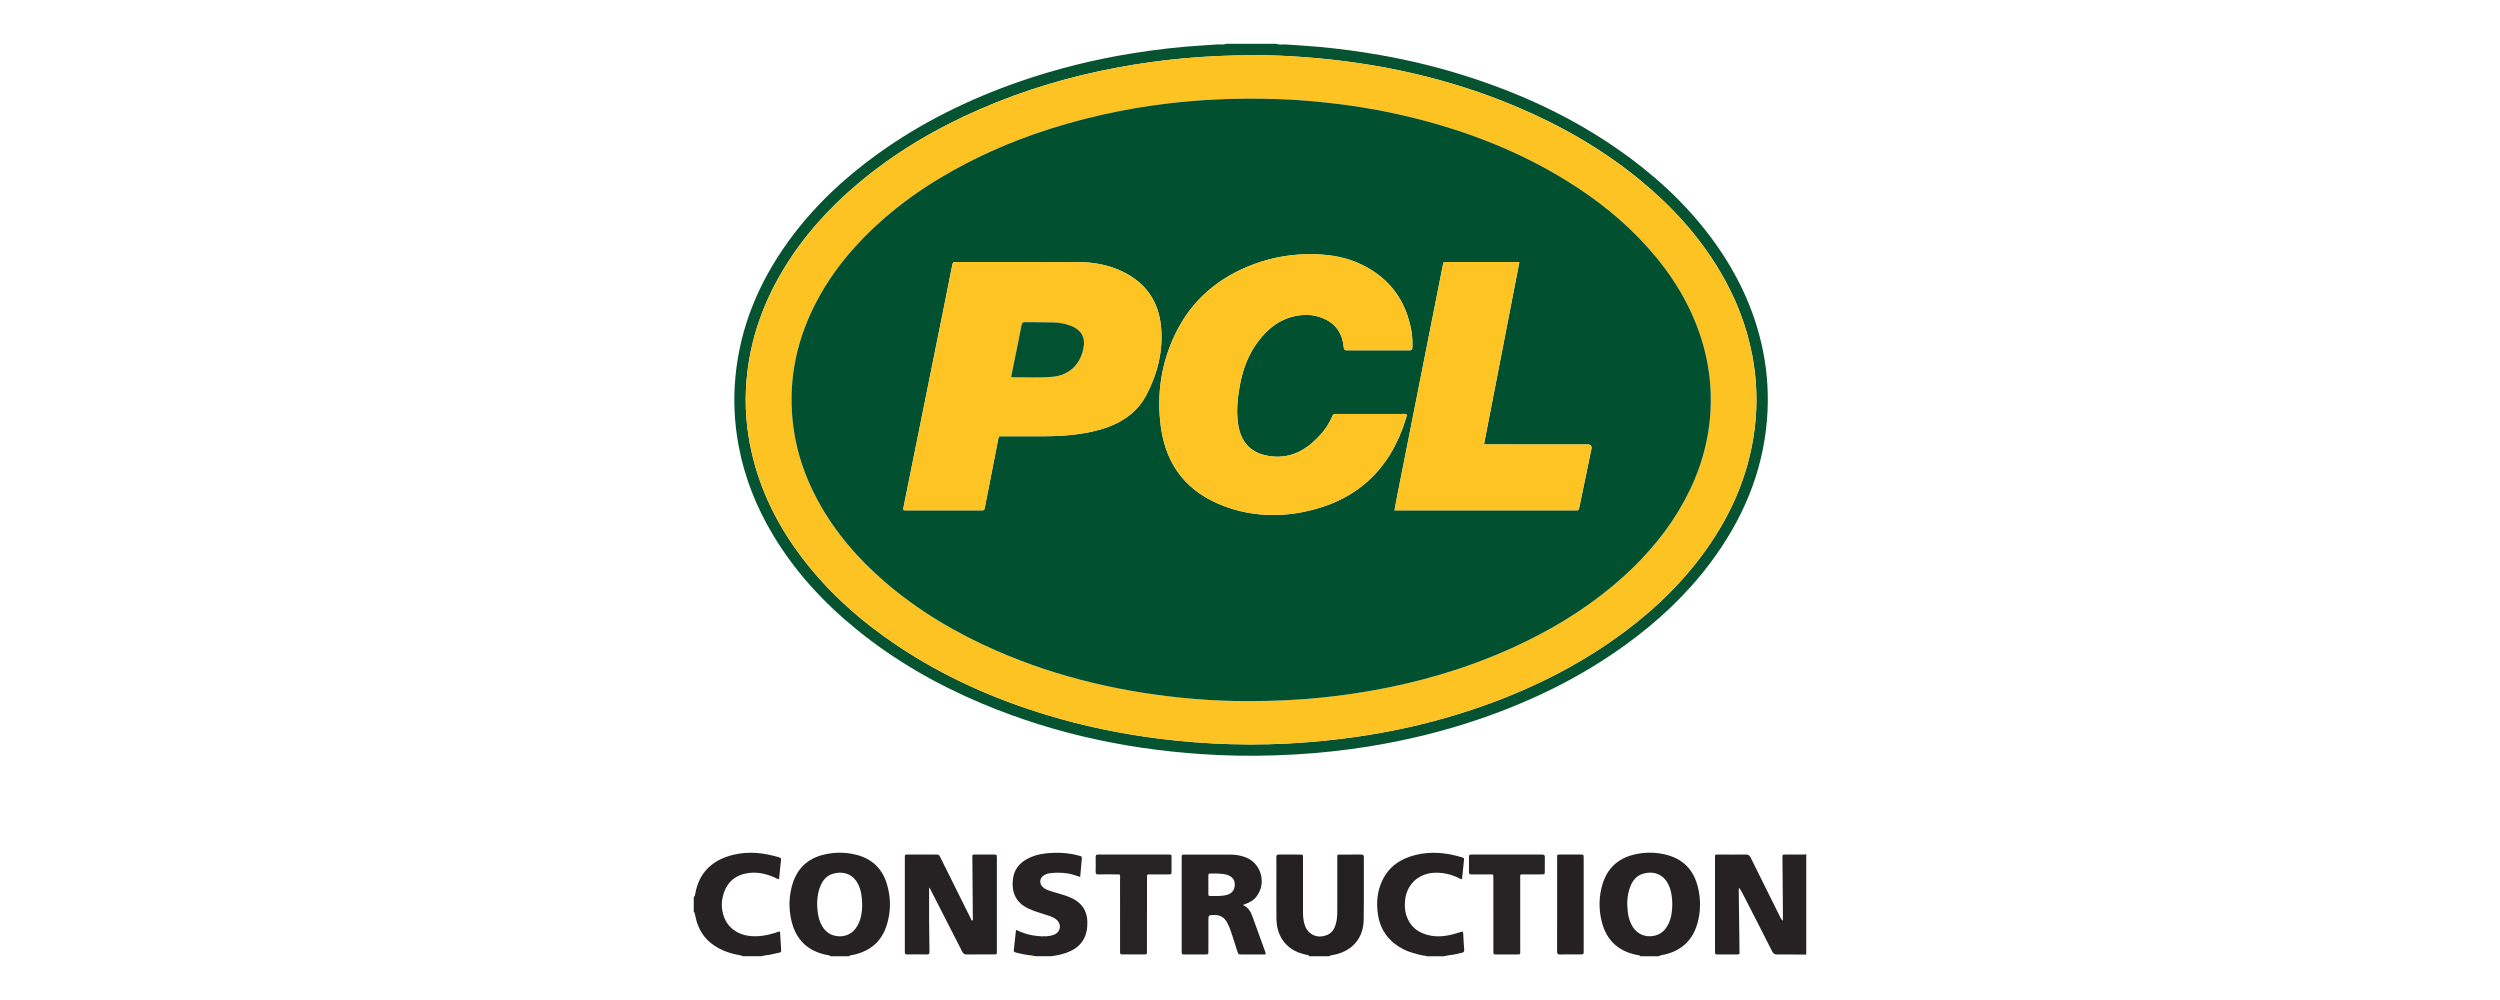 <svg width="400" height="160" viewBox="0 0 400 160" fill="none" xmlns="http://www.w3.org/2000/svg">
<g clip-path="url(#clip0_1145_39813)">
<path d="M205.538 7.104C207.378 7.234 209.219 7.33 211.056 7.5C214.339 7.802 217.599 8.239 220.843 8.811C225.909 9.704 230.886 10.94 235.767 12.556C244.788 15.543 253.243 19.648 260.888 25.338C266.393 29.435 271.227 34.194 275.103 39.887C278.476 44.844 280.883 50.218 282.075 56.115C282.817 59.777 283.02 63.473 282.715 67.196C282.014 75.722 278.754 83.242 273.675 90.032C269.851 95.142 265.239 99.445 260.08 103.179C252.944 108.342 245.123 112.164 236.814 115.016C230.927 117.036 224.898 118.498 218.756 119.473C214.894 120.086 211.007 120.495 207.101 120.718C203.038 120.949 198.978 120.995 194.915 120.808C181.821 120.207 169.152 117.64 157.041 112.535C149.841 109.499 143.117 105.65 137.043 100.706C131.734 96.387 127.157 91.414 123.636 85.512C121.001 81.099 119.128 76.39 118.18 71.328C117.488 67.636 117.31 63.921 117.678 60.176C118.455 52.207 121.457 45.113 126.105 38.667C130.077 33.158 134.956 28.567 140.452 24.613C147.402 19.615 154.997 15.878 163.065 13.072C168.921 11.036 174.918 9.547 181.041 8.552C184.925 7.921 188.825 7.473 192.754 7.245C193.454 7.203 194.154 7.151 194.858 7.104C195.3 7.096 195.75 7.201 196.179 7.003H204.222C204.648 7.201 205.101 7.096 205.54 7.107L205.538 7.104ZM200.665 8.846C196.596 8.835 192.979 9.014 189.367 9.341C185.823 9.663 182.304 10.152 178.807 10.803C171.226 12.215 163.875 14.389 156.802 17.469C149.734 20.546 143.147 24.423 137.241 29.407C132.555 33.361 128.498 37.865 125.325 43.135C121.76 49.056 119.664 55.441 119.348 62.365C119.172 66.185 119.603 69.952 120.573 73.653C122.1 79.475 124.839 84.693 128.492 89.449C132.712 94.945 137.835 99.459 143.573 103.298C150.932 108.221 158.925 111.788 167.378 114.36C173.374 116.184 179.491 117.445 185.713 118.217C189.444 118.682 193.185 118.959 196.94 119.069C201.09 119.19 205.241 119.075 209.383 118.742C212.405 118.5 215.41 118.151 218.404 117.684C224.206 116.78 229.897 115.42 235.468 113.566C243.365 110.939 250.829 107.416 257.693 102.679C263.193 98.885 268.101 94.453 272.131 89.098C276.718 83.003 279.787 76.263 280.74 68.633C281.232 64.698 281.103 60.786 280.369 56.895C279.452 52.029 277.644 47.503 275.109 43.264C271.777 37.694 267.467 32.982 262.473 28.872C256.526 23.975 249.922 20.172 242.849 17.166C231.914 12.52 220.47 10.014 208.65 9.138C205.848 8.929 203.035 8.808 200.665 8.846Z" fill="#065332"/>
<path d="M289 152.736C287.465 152.728 285.926 152.701 284.391 152.72C283.957 152.725 283.737 152.599 283.536 152.203C281.976 149.109 280.391 146.026 278.809 142.944C278.652 142.636 278.485 142.331 278.221 142.031C278.213 142.191 278.199 142.347 278.199 142.507C278.238 145.669 278.279 148.832 278.32 151.992C278.32 152.124 278.315 152.255 278.326 152.387C278.342 152.604 278.262 152.712 278.032 152.712C276.933 152.706 275.837 152.706 274.738 152.712C274.474 152.712 274.389 152.591 274.403 152.349C274.411 152.217 274.403 152.085 274.403 151.953C274.403 147.12 274.403 142.287 274.403 137.457C274.403 136.676 274.279 136.728 275.153 136.728C276.537 136.728 277.919 136.742 279.303 136.72C279.71 136.715 279.919 136.841 280.103 137.212C281.688 140.44 283.298 143.658 284.902 146.878C284.976 147.027 285.061 147.172 285.264 147.301C285.264 146.744 285.267 146.189 285.264 145.631C285.24 142.82 285.212 140.009 285.19 137.198C285.187 136.739 285.198 136.731 285.663 136.728C286.564 136.723 287.465 136.728 288.363 136.723C288.577 136.723 288.802 136.792 289 136.643V152.734V152.736Z" fill="#262223"/>
<path d="M262.498 153C262.319 152.799 262.056 152.824 261.833 152.777C258.809 152.151 256.952 150.318 256.246 147.334C255.779 145.353 255.817 143.364 256.422 141.413C257.185 138.946 258.839 137.393 261.344 136.759C263.014 136.335 264.698 136.324 266.368 136.701C269.244 137.347 271.005 139.168 271.683 142.012C272.139 143.924 272.123 145.853 271.585 147.749C270.821 150.436 269.049 152.093 266.33 152.733C266.017 152.808 265.676 152.799 265.399 153H262.498ZM267.571 144.683C267.552 143.567 267.426 142.419 266.863 141.358C266.126 139.971 264.698 139.297 262.935 139.781C261.819 140.086 261.19 140.919 260.808 141.949C260.325 143.254 260.284 144.611 260.454 145.977C260.556 146.79 260.786 147.568 261.22 148.269C261.965 149.467 263.228 150 264.616 149.736C265.753 149.519 266.478 148.813 266.959 147.81C267.426 146.84 267.552 145.796 267.569 144.677L267.571 144.683Z" fill="#262122"/>
<path d="M132.887 153C132.709 152.799 132.445 152.827 132.223 152.78C129.198 152.154 127.341 150.324 126.635 147.337C126.174 145.378 126.21 143.413 126.792 141.476C127.545 138.979 129.195 137.396 131.728 136.761C133.486 136.322 135.252 136.322 137.008 136.767C139.485 137.396 141.131 138.937 141.883 141.38C142.567 143.6 142.57 145.842 141.867 148.06C141.059 150.604 139.29 152.121 136.716 152.733C136.403 152.808 136.065 152.799 135.788 153H132.887ZM137.955 144.861C137.931 143.515 137.793 142.435 137.282 141.43C136.568 140.026 135.159 139.289 133.33 139.784C132.214 140.086 131.58 140.913 131.195 141.946C130.701 143.273 130.665 144.653 130.846 146.04C130.948 146.807 131.162 147.543 131.569 148.211C132.033 148.975 132.67 149.513 133.558 149.714C135.11 150.065 136.461 149.458 137.222 148.062C137.807 146.988 137.942 145.818 137.953 144.864L137.955 144.861Z" fill="#262122"/>
<path d="M209.493 153C209.356 152.739 209.084 152.791 208.864 152.736C207.713 152.461 206.661 151.994 205.818 151.134C204.675 149.967 204.244 148.516 204.228 146.93C204.203 144.622 204.222 142.314 204.222 140.009C204.222 139.064 204.236 138.119 204.214 137.173C204.206 136.825 204.318 136.717 204.659 136.723C205.758 136.739 206.856 136.726 207.955 136.731C208.474 136.731 208.48 136.739 208.48 137.281C208.48 140.16 208.48 143.04 208.48 145.917C208.48 146.579 208.535 147.235 208.716 147.873C209.18 149.502 210.718 150.241 212.298 149.612C213.059 149.31 213.465 148.705 213.693 147.966C213.91 147.268 213.965 146.546 213.965 145.818C213.963 142.982 213.965 140.146 213.965 137.314C213.965 136.72 213.908 136.734 214.526 136.734C215.603 136.734 216.679 136.742 217.756 136.728C218.077 136.726 218.218 136.792 218.215 137.16C218.198 140.501 218.24 143.842 218.19 147.18C218.146 150.071 216.407 152.11 213.589 152.736C213.273 152.805 212.935 152.802 212.658 153.003H209.493V153Z" fill="#242021"/>
<path d="M164.427 152.797C163.779 152.684 163.131 152.577 162.499 152.387C162.318 152.332 162.18 152.28 162.208 152.038C162.331 150.972 162.441 149.903 162.562 148.785C163.425 149.167 164.254 149.494 165.142 149.64C166.119 149.802 167.1 149.906 168.089 149.714C168.328 149.667 168.559 149.604 168.776 149.497C169.682 149.054 169.861 147.955 169.141 147.244C168.789 146.895 168.344 146.7 167.886 146.543C167.202 146.309 166.504 146.112 165.82 145.875C165.386 145.727 164.955 145.557 164.537 145.364C162.474 144.411 161.812 142.677 162.076 140.603C162.257 139.171 163.057 138.141 164.307 137.448C165.224 136.94 166.218 136.671 167.246 136.552C169.048 136.344 170.841 136.421 172.602 136.896C173.11 137.033 173.119 137.039 173.077 137.558C173.003 138.454 172.918 139.35 172.83 140.309C172.143 140.102 171.501 139.852 170.819 139.748C169.899 139.608 168.982 139.602 168.062 139.699C167.757 139.732 167.457 139.819 167.183 139.96C166.26 140.424 166.18 141.493 167.02 142.086C167.347 142.317 167.718 142.457 168.095 142.573C168.828 142.801 169.567 143.007 170.298 143.238C170.652 143.35 171.001 143.485 171.339 143.639C173.259 144.504 174.138 145.966 173.959 148.258C173.792 150.409 172.597 151.755 170.605 152.45C170.254 152.574 169.888 152.659 169.531 152.761C169.094 152.838 168.658 152.918 168.221 152.995H165.716C165.284 152.926 164.856 152.86 164.425 152.791L164.427 152.797Z" fill="#262122"/>
<path d="M111 143.504C111.217 143.405 111.206 143.191 111.239 143.007C111.852 139.589 113.967 137.61 117.246 136.789C119.743 136.162 122.21 136.437 124.649 137.171C124.872 137.237 124.993 137.325 124.965 137.577C124.855 138.599 124.754 139.622 124.644 140.679C124.361 140.652 124.169 140.501 123.957 140.407C122.438 139.726 120.859 139.41 119.216 139.784C117.235 140.234 116.09 141.55 115.634 143.488C115.464 144.218 115.439 144.96 115.571 145.71C115.958 147.911 117.48 149.379 119.699 149.719C121.219 149.953 122.669 149.675 124.106 149.23C124.312 149.167 124.501 149.038 124.806 149.063C124.866 150.074 124.921 151.09 124.99 152.107C125.007 152.36 124.825 152.39 124.66 152.428C124.149 152.549 123.633 152.657 123.119 152.769C122.674 152.794 122.24 152.89 121.812 152.997H118.779C118.733 152.909 118.645 152.898 118.56 152.879C117.961 152.742 117.351 152.646 116.769 152.459C113.796 151.513 111.813 149.642 111.236 146.474C111.198 146.263 111.17 146.037 111 145.875V143.501V143.504Z" fill="#262122"/>
<path d="M227.689 152.893C227.137 152.753 226.582 152.629 226.035 152.467C224.953 152.146 223.953 151.651 223.071 150.937C221.602 149.75 220.753 148.194 220.476 146.345C220.195 144.485 220.335 142.655 221.143 140.93C222.217 138.624 224.126 137.369 226.53 136.783C229.035 136.173 231.499 136.44 233.935 137.176C234.111 137.228 234.273 137.27 234.249 137.514C234.136 138.558 234.029 139.605 233.922 140.658C233.644 140.674 233.474 140.517 233.287 140.429C232.073 139.858 230.798 139.578 229.458 139.644C226.912 139.77 225.057 141.537 224.81 144.081C224.736 144.85 224.755 145.62 224.989 146.367C225.593 148.313 226.978 149.351 228.928 149.706C230.463 149.986 231.941 149.681 233.4 149.219C233.587 149.159 233.776 149.101 233.963 149.046C233.977 149.041 234.001 149.065 234.045 149.09C234.139 149.271 234.117 149.491 234.13 149.706C234.18 150.45 234.207 151.198 234.273 151.942C234.301 152.25 234.194 152.385 233.911 152.442C233.416 152.544 232.925 152.657 232.433 152.766C231.941 152.78 231.471 152.931 230.991 153H228.354C228.128 153 227.931 152.832 227.694 152.893H227.689Z" fill="#262122"/>
<path d="M164.427 152.797C164.859 152.865 165.287 152.931 165.719 153H164.796C164.76 152.775 164.546 152.874 164.427 152.797Z" fill="#FDC323"/>
<path d="M148.657 142.015C148.657 143.801 148.649 145.551 148.657 147.304C148.666 148.95 148.688 150.599 148.715 152.244C148.721 152.558 148.668 152.725 148.289 152.714C147.256 152.69 146.224 152.698 145.194 152.712C144.886 152.714 144.738 152.626 144.773 152.302C144.787 152.173 144.773 152.038 144.773 151.906C144.773 147.095 144.773 142.284 144.773 137.473C144.773 137.341 144.782 137.209 144.773 137.077C144.754 136.83 144.845 136.723 145.108 136.723C146.713 136.731 148.314 136.734 149.918 136.72C150.234 136.717 150.325 136.907 150.432 137.13C150.995 138.27 151.566 139.407 152.132 140.548C153.195 142.688 154.258 144.831 155.324 146.972C155.382 147.084 155.409 147.224 155.555 147.307C155.728 147.186 155.651 146.999 155.651 146.848C155.629 143.773 155.596 140.699 155.58 137.624C155.574 136.574 155.42 136.742 156.481 136.728C157.294 136.72 158.107 136.723 158.92 136.728C159.494 136.728 159.497 136.734 159.499 137.294C159.499 140.215 159.499 143.139 159.499 146.059C159.499 148.104 159.499 150.145 159.499 152.189C159.499 152.698 159.491 152.706 159 152.706C157.549 152.712 156.099 152.695 154.651 152.717C154.28 152.723 154.116 152.574 153.956 152.264C152.3 148.997 150.627 145.735 148.954 142.476C148.877 142.323 148.83 142.147 148.655 142.015H148.657Z" fill="#262223"/>
<path d="M198.838 144.798C199.758 145.186 200.115 145.881 200.387 146.634C201.071 148.508 201.747 150.384 202.428 152.261C202.472 152.385 202.544 152.5 202.459 152.712H201.2C200.365 152.712 199.53 152.712 198.698 152.712C198.14 152.712 198.138 152.712 197.97 152.195C197.632 151.151 197.305 150.107 196.962 149.065C196.797 148.565 196.597 148.079 196.347 147.615C195.913 146.804 195.253 146.397 194.322 146.403C193.344 146.411 193.344 146.392 193.344 147.362C193.344 148.966 193.344 150.568 193.344 152.173C193.344 152.706 193.336 152.712 192.798 152.712C191.721 152.714 190.647 152.717 189.57 152.712C189.078 152.712 189.07 152.701 189.07 152.195C189.067 149.802 189.07 147.406 189.07 145.013C189.07 142.443 189.07 139.872 189.07 137.303C189.07 136.739 189.076 136.731 189.641 136.731C191.99 136.731 194.341 136.731 196.69 136.731C197.596 136.731 198.484 136.846 199.333 137.179C201.832 138.16 202.689 141.377 201.008 143.482C200.544 144.065 199.989 144.411 198.838 144.801V144.798ZM194.63 139.762C194.273 139.762 193.968 139.767 193.66 139.762C193.449 139.756 193.333 139.825 193.336 140.061C193.342 141.07 193.339 142.078 193.339 143.086C193.339 143.271 193.421 143.364 193.619 143.361C194.473 143.353 195.33 143.416 196.174 143.221C197.077 143.012 197.553 142.432 197.564 141.556C197.572 140.748 197.138 140.215 196.275 139.954C195.72 139.789 195.152 139.792 194.63 139.762Z" fill="#262223"/>
<path d="M238.935 146.243C238.935 144.309 238.935 142.378 238.935 140.443C238.935 139.907 238.929 139.902 238.407 139.899C237.418 139.896 236.43 139.888 235.443 139.905C235.125 139.91 235.023 139.803 235.029 139.49C235.045 138.698 235.051 137.907 235.029 137.119C235.018 136.778 235.161 136.726 235.457 136.726C239.212 136.734 242.97 136.734 246.725 136.726C247.06 136.726 247.192 136.816 247.178 137.171C247.154 137.896 247.173 138.621 247.17 139.347C247.167 139.894 247.165 139.899 246.637 139.902C245.692 139.907 244.747 139.902 243.805 139.902C243.19 139.902 243.234 139.861 243.234 140.468C243.234 144.246 243.236 148.027 243.234 151.805C243.234 152.857 243.385 152.701 242.333 152.712C241.432 152.72 240.531 152.712 239.63 152.712C238.924 152.712 238.94 152.791 238.94 152.047C238.94 150.112 238.94 148.181 238.94 146.246L238.935 146.243Z" fill="#262324"/>
<path d="M183.51 146.298C183.51 148.255 183.51 150.208 183.51 152.165C183.51 152.701 183.502 152.706 182.972 152.709C181.895 152.714 180.818 152.714 179.744 152.709C179.217 152.709 179.211 152.701 179.211 152.156C179.211 148.334 179.211 144.512 179.209 140.688C179.209 139.773 179.338 139.91 178.398 139.902C177.519 139.894 176.64 139.888 175.764 139.907C175.432 139.916 175.291 139.83 175.302 139.471C175.324 138.701 175.327 137.932 175.302 137.165C175.291 136.814 175.412 136.72 175.75 136.723C177.179 136.739 178.604 136.728 180.033 136.728C182.252 136.728 184.469 136.728 186.688 136.728C187.584 136.728 187.436 136.668 187.444 137.517C187.452 138.154 187.452 138.792 187.444 139.429C187.438 139.885 187.43 139.896 186.958 139.899C185.969 139.905 184.98 139.899 183.994 139.902C183.529 139.902 183.521 139.913 183.521 140.369C183.518 142.347 183.521 144.323 183.521 146.301L183.51 146.298Z" fill="#262324"/>
<path d="M253.389 144.746C253.389 147.208 253.389 149.667 253.389 152.129C253.389 152.7 253.384 152.703 252.818 152.706C251.741 152.709 250.664 152.695 249.587 152.714C249.238 152.72 249.131 152.607 249.134 152.264C249.148 150.879 249.14 149.494 249.14 148.112C249.14 144.573 249.14 141.037 249.14 137.498C249.14 137.344 249.148 137.19 249.14 137.036C249.126 136.811 249.219 136.723 249.447 136.726C249.953 136.734 250.458 136.726 250.964 136.726C251.579 136.726 252.194 136.726 252.809 136.726C253.384 136.728 253.389 136.731 253.389 137.292C253.389 138.896 253.389 140.501 253.389 142.103C253.389 142.982 253.389 143.861 253.389 144.74V144.746Z" fill="#252122"/>
<path d="M200.665 8.846C203.035 8.808 205.846 8.929 208.65 9.138C220.47 10.014 231.914 12.52 242.849 17.166C249.923 20.172 256.526 23.975 262.473 28.871C267.467 32.982 271.777 37.694 275.109 43.264C277.644 47.503 279.452 52.032 280.369 56.895C281.103 60.786 281.232 64.698 280.74 68.633C279.787 76.263 276.719 83.001 272.131 89.097C268.102 94.453 263.193 98.882 257.694 102.679C250.829 107.419 243.368 110.939 235.468 113.566C229.898 115.417 224.206 116.778 218.404 117.684C215.41 118.151 212.405 118.5 209.384 118.742C205.241 119.075 201.091 119.19 196.94 119.069C193.188 118.959 189.444 118.679 185.713 118.217C179.492 117.445 173.377 116.184 167.378 114.36C158.925 111.788 150.932 108.221 143.573 103.297C137.835 99.459 132.709 94.945 128.492 89.449C124.842 84.693 122.1 79.478 120.573 73.653C119.603 69.952 119.172 66.185 119.348 62.365C119.664 55.439 121.76 49.053 125.325 43.135C128.498 37.865 132.555 33.361 137.241 29.407C143.147 24.423 149.732 20.546 156.802 17.469C163.875 14.391 171.226 12.215 178.808 10.803C182.304 10.152 185.823 9.665 189.367 9.341C192.979 9.011 196.597 8.835 200.665 8.846ZM199.725 112.175C203.95 112.175 207.697 111.999 211.438 111.617C214.979 111.255 218.49 110.733 221.978 110.027C229.694 108.466 237.13 106.062 244.206 102.594C249.857 99.827 255.109 96.45 259.787 92.219C263.696 88.683 267.028 84.685 269.544 80.033C271.939 75.604 273.373 70.889 273.672 65.858C273.911 61.852 273.403 57.925 272.178 54.095C270.442 48.668 267.508 43.942 263.742 39.708C259.943 35.438 255.521 31.919 250.672 28.924C243.077 24.231 234.864 21.032 226.225 18.878C221.747 17.763 217.212 16.966 212.625 16.46C210.004 16.172 207.381 15.949 204.747 15.861C201.19 15.743 197.635 15.743 194.078 15.935C191.71 16.065 189.345 16.257 186.991 16.534C183.436 16.955 179.912 17.551 176.418 18.337C168.845 20.038 161.557 22.538 154.654 26.11C148.506 29.292 142.875 33.191 138.038 38.178C134.975 41.335 132.366 44.824 130.374 48.759C127.21 55.01 125.998 61.604 126.971 68.564C127.537 72.606 128.863 76.406 130.797 79.995C133.533 85.07 137.23 89.359 141.579 93.106C146.932 97.72 152.943 101.275 159.401 104.097C169.498 108.51 180.093 110.9 191.04 111.821C194.083 112.076 197.135 112.183 199.723 112.172L199.725 112.175Z" fill="#FDC323"/>
<path d="M199.725 112.175C197.138 112.186 194.086 112.079 191.042 111.824C180.093 110.9 169.501 108.51 159.403 104.1C152.945 101.278 146.935 97.722 141.581 93.109C137.233 89.361 133.536 85.072 130.8 79.997C128.866 76.409 127.539 72.609 126.973 68.567C126.001 61.607 127.212 55.013 130.377 48.762C132.368 44.827 134.978 41.338 138.041 38.181C142.878 33.194 148.509 29.295 154.657 26.113C161.56 22.541 168.847 20.041 176.421 18.34C179.915 17.554 183.439 16.958 186.993 16.537C189.347 16.26 191.71 16.067 194.08 15.938C197.638 15.743 201.195 15.746 204.749 15.864C207.381 15.952 210.007 16.174 212.628 16.463C217.215 16.969 221.75 17.765 226.228 18.881C234.867 21.035 243.08 24.233 250.675 28.926C255.523 31.921 259.946 35.441 263.745 39.711C267.511 43.945 270.445 48.671 272.181 54.098C273.406 57.928 273.914 61.852 273.675 65.861C273.376 70.891 271.942 75.609 269.546 80.036C267.03 84.688 263.698 88.685 259.789 92.222C255.111 96.453 249.859 99.83 244.209 102.597C237.133 106.062 229.697 108.469 221.981 110.029C218.492 110.735 214.982 111.257 211.441 111.62C207.7 112.002 203.953 112.175 199.728 112.178L199.725 112.175ZM165.48 69.801C167.282 69.817 169.655 69.817 172.014 69.52C173.805 69.295 175.566 68.954 177.267 68.328C179.939 67.341 182.112 65.718 183.439 63.162C185.191 59.788 186.112 56.194 185.771 52.367C185.408 48.276 183.367 45.281 179.651 43.481C177.44 42.409 175.069 41.95 172.63 41.939C166.081 41.909 159.532 41.928 152.984 41.923C152.591 41.923 152.47 41.868 152.355 42.45C151.63 46.154 150.874 49.853 150.127 53.554C148.284 62.698 146.438 71.84 144.595 80.984C144.46 81.657 144.46 81.657 145.133 81.657C149.023 81.657 152.912 81.657 156.802 81.657C156.912 81.657 157.022 81.646 157.132 81.657C157.412 81.684 157.505 81.55 157.552 81.286C157.703 80.442 157.884 79.607 158.049 78.766C158.59 75.989 159.123 73.208 159.678 70.43C159.824 69.702 159.744 69.806 160.42 69.803C161.914 69.798 163.408 69.803 165.471 69.803L165.48 69.801ZM225.038 66.284C224.777 66.198 224.533 66.237 224.294 66.237C220.888 66.234 217.481 66.237 214.075 66.237C213.965 66.237 213.853 66.251 213.746 66.237C213.432 66.193 213.284 66.333 213.163 66.622C212.6 67.954 211.757 69.106 210.74 70.125C208.595 72.279 206.101 73.483 202.969 72.955C200.632 72.562 199.033 71.323 198.349 69.009C198.162 68.377 198.055 67.729 198 67.07C197.841 65.124 198.063 63.206 198.445 61.308C198.929 58.892 199.802 56.626 201.294 54.639C202.934 52.455 204.988 50.886 207.766 50.476C209.208 50.262 210.62 50.421 211.949 51.04C213.861 51.93 214.809 53.499 214.998 55.554C215.031 55.903 215.1 56.051 215.487 56.051C218.827 56.038 222.168 56.04 225.508 56.051C225.84 56.051 225.972 55.953 225.98 55.606C226.002 54.702 225.98 53.801 225.818 52.914C224.947 48.089 222.354 44.536 217.935 42.371C215.589 41.219 213.064 40.763 210.474 40.684C207.126 40.582 203.859 41.085 200.711 42.239C195.045 44.319 190.702 47.949 188.054 53.422C185.755 58.175 185.029 63.231 185.76 68.443C186.631 74.661 190.106 78.876 195.992 81.036C200.069 82.531 204.291 82.764 208.521 81.918C216.981 80.228 222.459 75.183 224.961 66.916C225.019 66.729 225.099 66.542 225.041 66.292L225.038 66.284ZM243.091 41.956C242.918 41.939 242.811 41.92 242.704 41.92C238.946 41.92 235.188 41.917 231.433 41.92C230.958 41.92 230.955 41.931 230.856 42.431C229.672 48.416 228.488 54.4 227.304 60.382C226.085 66.539 224.865 72.694 223.648 78.852C223.467 79.766 223.299 80.681 223.115 81.651H223.777C233.158 81.651 242.541 81.651 251.922 81.651C252.054 81.651 252.186 81.649 252.318 81.651C252.494 81.654 252.609 81.594 252.634 81.399C252.65 81.269 252.7 81.143 252.727 81.014C253.359 77.961 253.988 74.911 254.62 71.859C254.722 71.361 254.524 71.111 254.026 71.111C248.774 71.111 243.525 71.111 238.273 71.109C238.015 71.109 237.745 71.163 237.454 71.029C239.33 61.365 241.206 51.699 243.096 41.956H243.091Z" fill="#015030"/>
<path d="M165.48 69.801C163.417 69.801 161.922 69.798 160.428 69.801C159.75 69.801 159.832 69.699 159.686 70.427C159.131 73.202 158.599 75.983 158.057 78.763C157.893 79.604 157.711 80.44 157.56 81.283C157.514 81.547 157.417 81.684 157.14 81.654C157.03 81.643 156.92 81.654 156.81 81.654C152.921 81.654 149.031 81.654 145.141 81.654C144.468 81.654 144.466 81.654 144.603 80.981C146.446 71.837 148.292 62.695 150.135 53.551C150.882 49.85 151.638 46.154 152.363 42.448C152.476 41.865 152.599 41.92 152.992 41.92C159.541 41.923 166.089 41.906 172.638 41.937C175.077 41.947 177.445 42.406 179.659 43.478C183.373 45.278 185.414 48.273 185.779 52.364C186.12 56.191 185.2 59.785 183.447 63.16C182.12 65.718 179.948 67.339 177.275 68.325C175.577 68.952 173.814 69.292 172.023 69.518C169.66 69.814 167.29 69.814 165.488 69.798L165.48 69.801ZM161.782 60.305C161.889 60.34 161.95 60.376 162.01 60.376C164.139 60.349 166.268 60.486 168.394 60.288C170.787 60.066 172.498 58.67 173.182 56.395C173.308 55.974 173.402 55.543 173.429 55.103C173.487 54.144 173.182 53.334 172.41 52.729C172.045 52.441 171.635 52.237 171.196 52.081C170.364 51.784 169.498 51.617 168.619 51.595C167.084 51.553 165.546 51.573 164.01 51.548C163.667 51.542 163.518 51.633 163.45 51.998C163.079 53.936 162.675 55.867 162.282 57.801C162.115 58.634 161.947 59.469 161.779 60.307L161.782 60.305Z" fill="#FEC423"/>
<path d="M225.038 66.284C225.096 66.534 225.016 66.718 224.959 66.907C222.456 75.175 216.981 80.22 208.518 81.91C204.288 82.756 200.066 82.522 195.99 81.028C190.103 78.868 186.628 74.653 185.757 68.435C185.027 63.223 185.752 58.167 188.051 53.414C190.699 47.94 195.042 44.311 200.709 42.231C203.857 41.077 207.123 40.574 210.471 40.675C213.062 40.752 215.583 41.211 217.932 42.362C222.349 44.528 224.945 48.08 225.816 52.905C225.975 53.793 226.002 54.694 225.978 55.598C225.969 55.944 225.838 56.043 225.505 56.043C222.165 56.035 218.825 56.032 215.484 56.043C215.1 56.043 215.028 55.895 214.995 55.546C214.806 53.49 213.858 51.922 211.946 51.031C210.617 50.41 209.205 50.254 207.763 50.468C204.986 50.88 202.931 52.446 201.291 54.631C199.8 56.62 198.926 58.884 198.443 61.299C198.064 63.198 197.838 65.116 197.998 67.061C198.053 67.721 198.16 68.369 198.346 69.001C199.03 71.315 200.629 72.554 202.967 72.947C206.098 73.474 208.595 72.271 210.738 70.117C211.751 69.097 212.597 67.946 213.161 66.613C213.281 66.325 213.43 66.185 213.743 66.229C213.85 66.245 213.963 66.229 214.073 66.229C217.479 66.229 220.885 66.229 224.291 66.229C224.53 66.229 224.774 66.19 225.035 66.275L225.038 66.284Z" fill="#FEC423"/>
<path d="M243.091 41.956C241.201 51.699 239.325 61.365 237.449 71.029C237.743 71.163 238.009 71.109 238.267 71.109C243.519 71.111 248.769 71.109 254.021 71.111C254.521 71.111 254.719 71.36 254.614 71.859C253.982 74.911 253.353 77.961 252.722 81.014C252.694 81.143 252.645 81.267 252.628 81.398C252.603 81.594 252.488 81.654 252.312 81.651C252.18 81.651 252.049 81.651 251.917 81.651C242.536 81.651 233.153 81.651 223.772 81.651H223.11C223.294 80.681 223.464 79.766 223.643 78.851C224.86 72.694 226.079 66.539 227.299 60.382C228.483 54.397 229.667 48.413 230.851 42.431C230.95 41.931 230.952 41.92 231.428 41.92C235.185 41.917 238.943 41.92 242.698 41.92C242.805 41.92 242.912 41.939 243.085 41.956H243.091Z" fill="#FEC423"/>
<path d="M161.782 60.305C161.95 59.467 162.115 58.634 162.285 57.799C162.678 55.864 163.082 53.933 163.452 51.996C163.521 51.63 163.672 51.54 164.013 51.545C165.548 51.57 167.087 51.551 168.622 51.592C169.501 51.614 170.364 51.782 171.199 52.078C171.635 52.235 172.045 52.441 172.413 52.727C173.185 53.331 173.49 54.144 173.432 55.101C173.404 55.538 173.311 55.969 173.185 56.392C172.501 58.667 170.789 60.066 168.397 60.285C166.271 60.483 164.142 60.346 162.013 60.373C161.953 60.373 161.892 60.338 161.785 60.302L161.782 60.305Z" fill="#025130"/>
</g>
<defs>
<clipPath id="clip0_1145_39813">
<rect width="178" height="146" fill="white" transform="translate(111 7)"/>
</clipPath>
</defs>
</svg>
